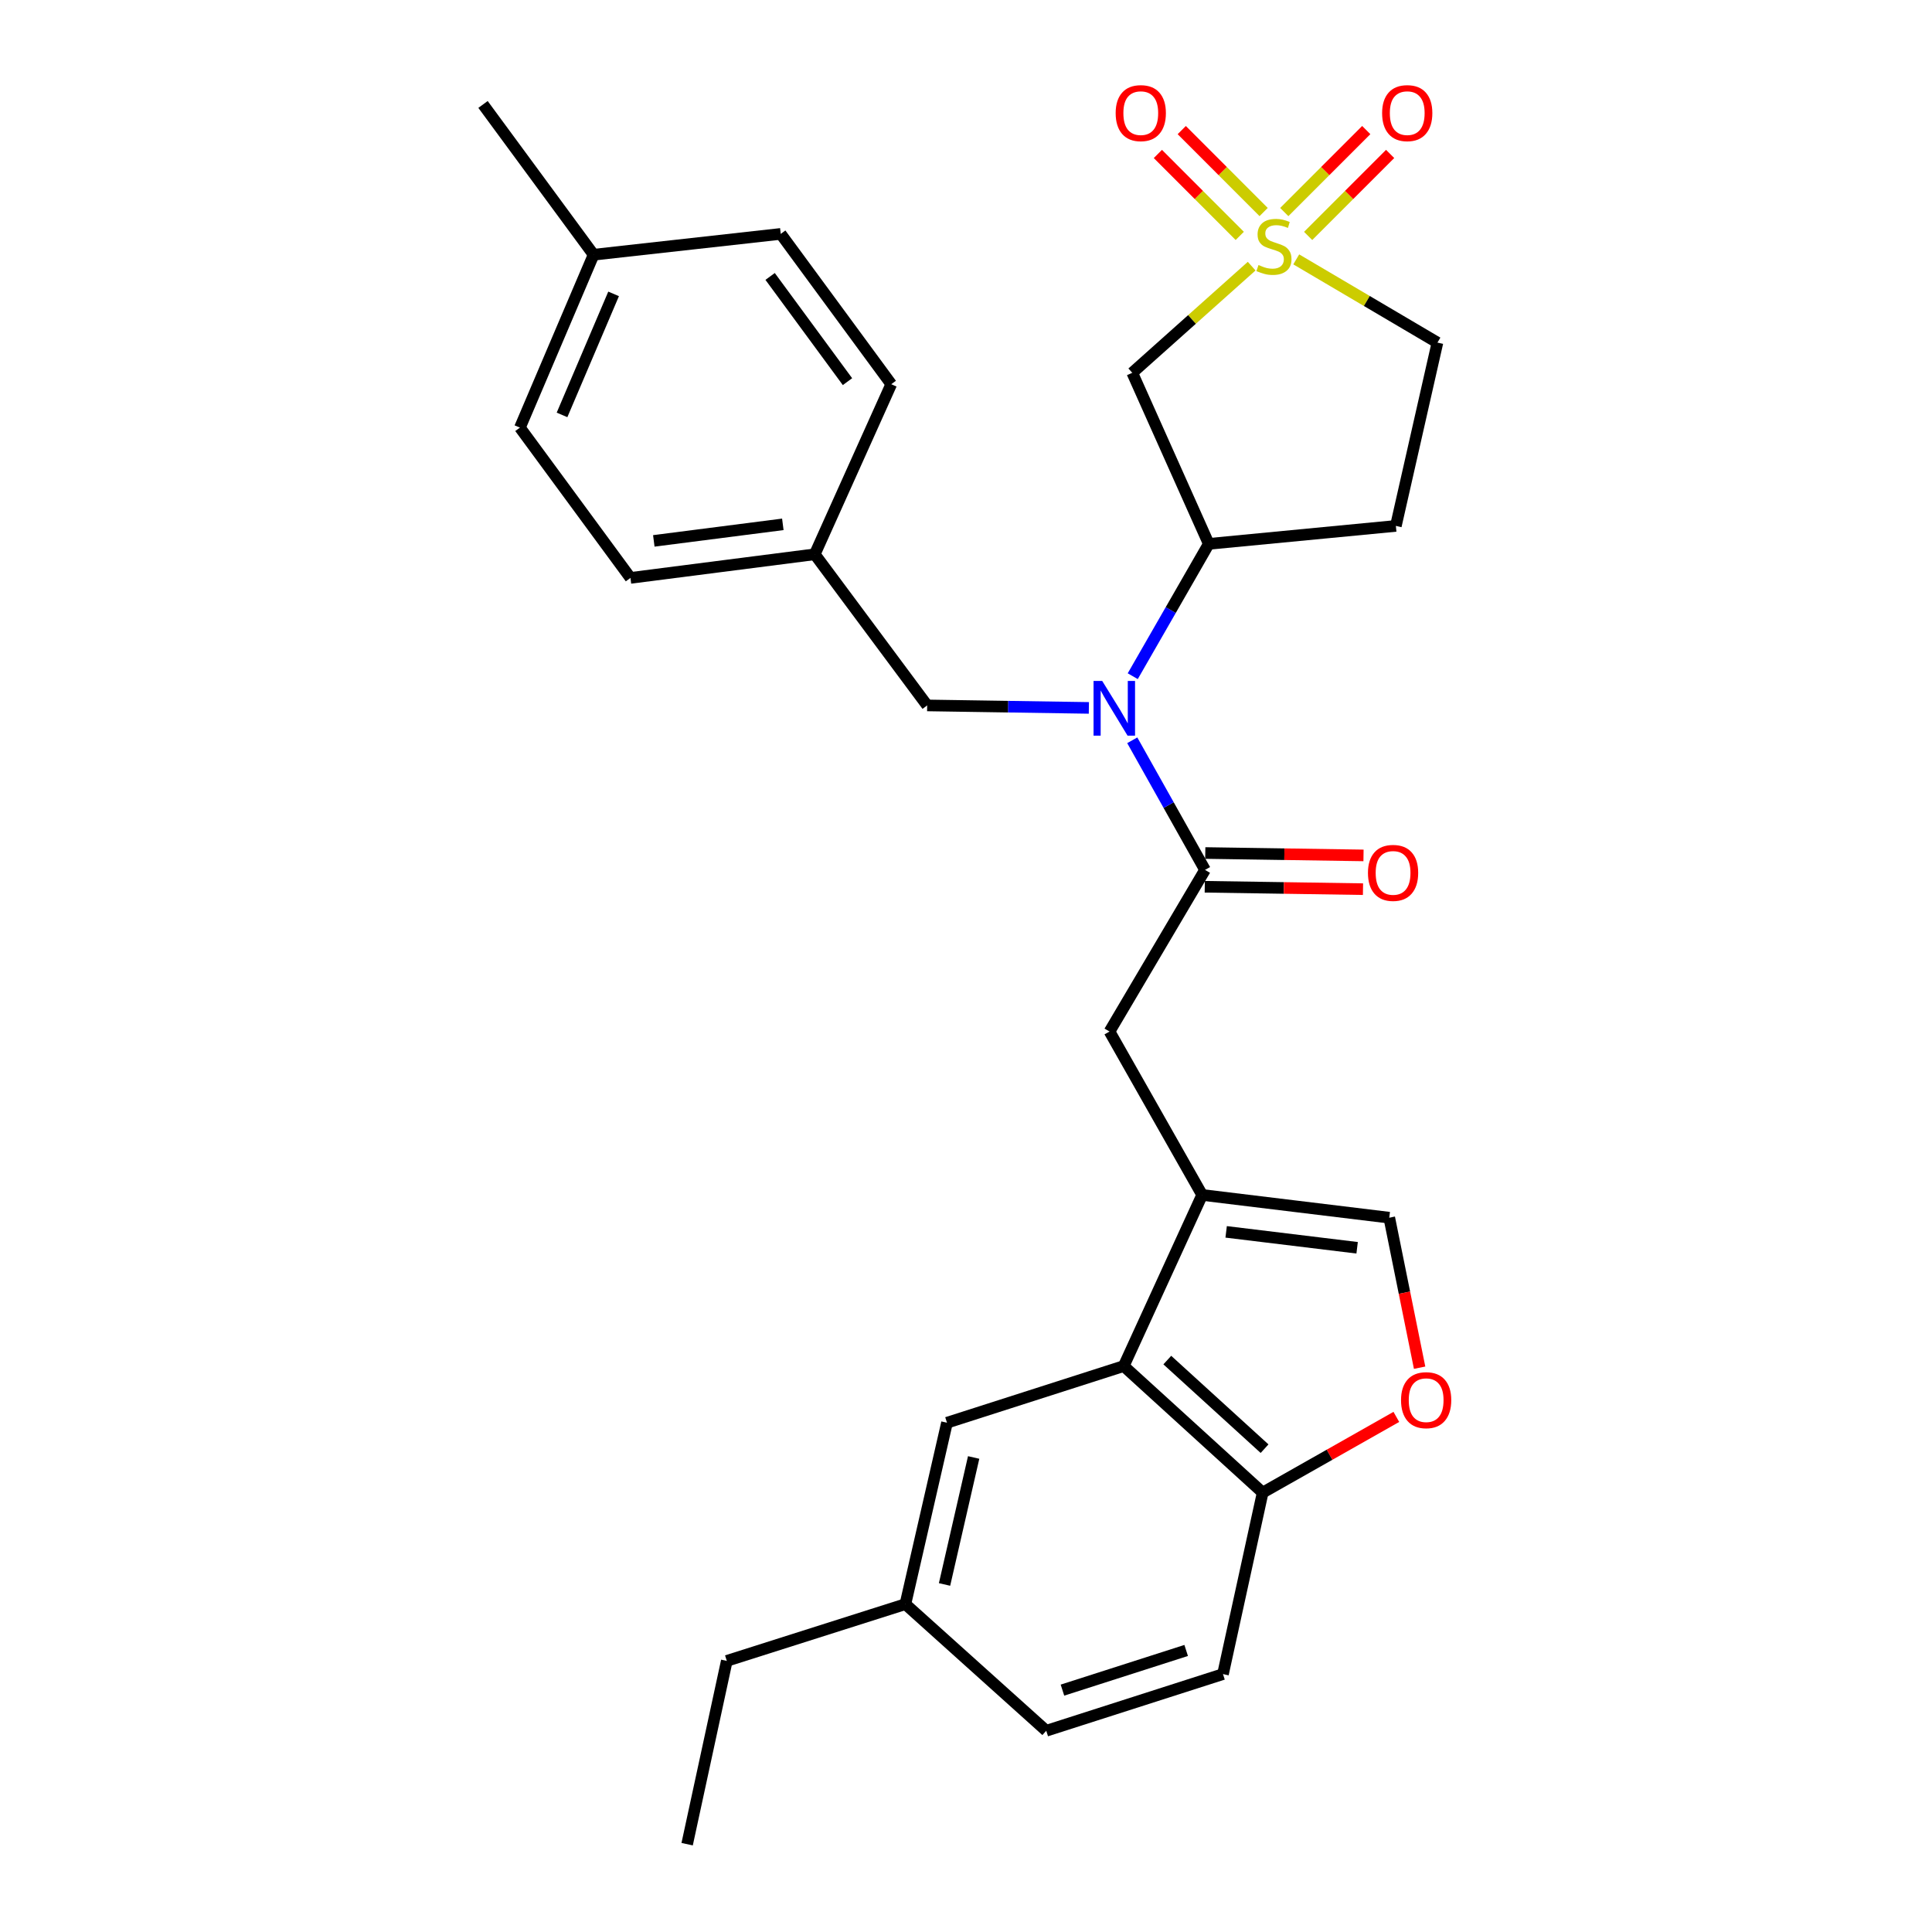 <?xml version='1.0' encoding='iso-8859-1'?>
<svg version='1.1' baseProfile='full'
              xmlns='http://www.w3.org/2000/svg'
                      xmlns:rdkit='http://www.rdkit.org/xml'
                      xmlns:xlink='http://www.w3.org/1999/xlink'
                  xml:space='preserve'
width='1000px' height='1000px' viewBox='0 0 1000 1000'>
<!-- END OF HEADER -->
<rect style='opacity:1.0;fill:#FFFFFF;stroke:none' width='1000' height='1000' x='0' y='0'> </rect>
<path class='bond-3' d='M 647.859,137.759 L 616.958,165.359' style='fill:none;fill-rule:evenodd;stroke:#CCCC00;stroke-width:6px;stroke-linecap:butt;stroke-linejoin:miter;stroke-opacity:1' />
<path class='bond-3' d='M 616.958,165.359 L 586.058,192.96' style='fill:none;fill-rule:evenodd;stroke:#000000;stroke-width:6px;stroke-linecap:butt;stroke-linejoin:miter;stroke-opacity:1' />
<path class='bond-10' d='M 677.093,122.111 L 698.309,100.895' style='fill:none;fill-rule:evenodd;stroke:#CCCC00;stroke-width:6px;stroke-linecap:butt;stroke-linejoin:miter;stroke-opacity:1' />
<path class='bond-10' d='M 698.309,100.895 L 719.525,79.68' style='fill:none;fill-rule:evenodd;stroke:#FF0000;stroke-width:6px;stroke-linecap:butt;stroke-linejoin:miter;stroke-opacity:1' />
<path class='bond-10' d='M 664.74,109.757 L 685.955,88.541' style='fill:none;fill-rule:evenodd;stroke:#CCCC00;stroke-width:6px;stroke-linecap:butt;stroke-linejoin:miter;stroke-opacity:1' />
<path class='bond-10' d='M 685.955,88.541 L 707.171,67.326' style='fill:none;fill-rule:evenodd;stroke:#FF0000;stroke-width:6px;stroke-linecap:butt;stroke-linejoin:miter;stroke-opacity:1' />
<path class='bond-11' d='M 654.059,109.752 L 632.866,88.545' style='fill:none;fill-rule:evenodd;stroke:#CCCC00;stroke-width:6px;stroke-linecap:butt;stroke-linejoin:miter;stroke-opacity:1' />
<path class='bond-11' d='M 632.866,88.545 L 611.674,67.337' style='fill:none;fill-rule:evenodd;stroke:#FF0000;stroke-width:6px;stroke-linecap:butt;stroke-linejoin:miter;stroke-opacity:1' />
<path class='bond-11' d='M 641.7,122.101 L 620.508,100.894' style='fill:none;fill-rule:evenodd;stroke:#CCCC00;stroke-width:6px;stroke-linecap:butt;stroke-linejoin:miter;stroke-opacity:1' />
<path class='bond-11' d='M 620.508,100.894 L 599.316,79.687' style='fill:none;fill-rule:evenodd;stroke:#FF0000;stroke-width:6px;stroke-linecap:butt;stroke-linejoin:miter;stroke-opacity:1' />
<path class='bond-13' d='M 670.933,134.253 L 707.475,155.793' style='fill:none;fill-rule:evenodd;stroke:#CCCC00;stroke-width:6px;stroke-linecap:butt;stroke-linejoin:miter;stroke-opacity:1' />
<path class='bond-13' d='M 707.475,155.793 L 744.016,177.333' style='fill:none;fill-rule:evenodd;stroke:#000000;stroke-width:6px;stroke-linecap:butt;stroke-linejoin:miter;stroke-opacity:1' />
<path class='bond-0' d='M 622.233,618.498 L 574.284,533.918' style='fill:none;fill-rule:evenodd;stroke:#000000;stroke-width:6px;stroke-linecap:butt;stroke-linejoin:miter;stroke-opacity:1' />
<path class='bond-4' d='M 622.233,618.498 L 581.641,707.067' style='fill:none;fill-rule:evenodd;stroke:#000000;stroke-width:6px;stroke-linecap:butt;stroke-linejoin:miter;stroke-opacity:1' />
<path class='bond-6' d='M 622.233,618.498 L 719.081,630.272' style='fill:none;fill-rule:evenodd;stroke:#000000;stroke-width:6px;stroke-linecap:butt;stroke-linejoin:miter;stroke-opacity:1' />
<path class='bond-6' d='M 634.652,637.608 L 702.445,645.849' style='fill:none;fill-rule:evenodd;stroke:#000000;stroke-width:6px;stroke-linecap:butt;stroke-linejoin:miter;stroke-opacity:1' />
<path class='bond-1' d='M 623.718,450.251 L 604.887,416.711' style='fill:none;fill-rule:evenodd;stroke:#000000;stroke-width:6px;stroke-linecap:butt;stroke-linejoin:miter;stroke-opacity:1' />
<path class='bond-1' d='M 604.887,416.711 L 586.056,383.171' style='fill:none;fill-rule:evenodd;stroke:#0000FF;stroke-width:6px;stroke-linecap:butt;stroke-linejoin:miter;stroke-opacity:1' />
<path class='bond-7' d='M 623.718,450.251 L 574.284,533.918' style='fill:none;fill-rule:evenodd;stroke:#000000;stroke-width:6px;stroke-linecap:butt;stroke-linejoin:miter;stroke-opacity:1' />
<path class='bond-15' d='M 623.585,458.986 L 664.535,459.606' style='fill:none;fill-rule:evenodd;stroke:#000000;stroke-width:6px;stroke-linecap:butt;stroke-linejoin:miter;stroke-opacity:1' />
<path class='bond-15' d='M 664.535,459.606 L 705.485,460.227' style='fill:none;fill-rule:evenodd;stroke:#FF0000;stroke-width:6px;stroke-linecap:butt;stroke-linejoin:miter;stroke-opacity:1' />
<path class='bond-15' d='M 623.85,441.517 L 664.8,442.137' style='fill:none;fill-rule:evenodd;stroke:#000000;stroke-width:6px;stroke-linecap:butt;stroke-linejoin:miter;stroke-opacity:1' />
<path class='bond-15' d='M 664.8,442.137 L 705.75,442.758' style='fill:none;fill-rule:evenodd;stroke:#FF0000;stroke-width:6px;stroke-linecap:butt;stroke-linejoin:miter;stroke-opacity:1' />
<path class='bond-2' d='M 586.305,349.999 L 605.982,315.754' style='fill:none;fill-rule:evenodd;stroke:#0000FF;stroke-width:6px;stroke-linecap:butt;stroke-linejoin:miter;stroke-opacity:1' />
<path class='bond-2' d='M 605.982,315.754 L 625.659,281.509' style='fill:none;fill-rule:evenodd;stroke:#000000;stroke-width:6px;stroke-linecap:butt;stroke-linejoin:miter;stroke-opacity:1' />
<path class='bond-14' d='M 563.597,366.411 L 521.749,365.77' style='fill:none;fill-rule:evenodd;stroke:#0000FF;stroke-width:6px;stroke-linecap:butt;stroke-linejoin:miter;stroke-opacity:1' />
<path class='bond-14' d='M 521.749,365.77 L 479.901,365.128' style='fill:none;fill-rule:evenodd;stroke:#000000;stroke-width:6px;stroke-linecap:butt;stroke-linejoin:miter;stroke-opacity:1' />
<path class='bond-5' d='M 586.058,192.96 L 625.659,281.509' style='fill:none;fill-rule:evenodd;stroke:#000000;stroke-width:6px;stroke-linecap:butt;stroke-linejoin:miter;stroke-opacity:1' />
<path class='bond-9' d='M 581.641,707.067 L 653.555,772.574' style='fill:none;fill-rule:evenodd;stroke:#000000;stroke-width:6px;stroke-linecap:butt;stroke-linejoin:miter;stroke-opacity:1' />
<path class='bond-9' d='M 604.194,703.977 L 654.533,749.832' style='fill:none;fill-rule:evenodd;stroke:#000000;stroke-width:6px;stroke-linecap:butt;stroke-linejoin:miter;stroke-opacity:1' />
<path class='bond-16' d='M 581.641,707.067 L 490.161,736.399' style='fill:none;fill-rule:evenodd;stroke:#000000;stroke-width:6px;stroke-linecap:butt;stroke-linejoin:miter;stroke-opacity:1' />
<path class='bond-29' d='M 625.659,281.509 L 722.498,272.211' style='fill:none;fill-rule:evenodd;stroke:#000000;stroke-width:6px;stroke-linecap:butt;stroke-linejoin:miter;stroke-opacity:1' />
<path class='bond-8' d='M 719.081,630.272 L 726.935,669.095' style='fill:none;fill-rule:evenodd;stroke:#000000;stroke-width:6px;stroke-linecap:butt;stroke-linejoin:miter;stroke-opacity:1' />
<path class='bond-8' d='M 726.935,669.095 L 734.789,707.918' style='fill:none;fill-rule:evenodd;stroke:#FF0000;stroke-width:6px;stroke-linecap:butt;stroke-linejoin:miter;stroke-opacity:1' />
<path class='bond-31' d='M 722.742,733.385 L 688.148,752.98' style='fill:none;fill-rule:evenodd;stroke:#FF0000;stroke-width:6px;stroke-linecap:butt;stroke-linejoin:miter;stroke-opacity:1' />
<path class='bond-31' d='M 688.148,752.98 L 653.555,772.574' style='fill:none;fill-rule:evenodd;stroke:#000000;stroke-width:6px;stroke-linecap:butt;stroke-linejoin:miter;stroke-opacity:1' />
<path class='bond-17' d='M 653.555,772.574 L 633.016,866.51' style='fill:none;fill-rule:evenodd;stroke:#000000;stroke-width:6px;stroke-linecap:butt;stroke-linejoin:miter;stroke-opacity:1' />
<path class='bond-12' d='M 722.498,272.211 L 744.016,177.333' style='fill:none;fill-rule:evenodd;stroke:#000000;stroke-width:6px;stroke-linecap:butt;stroke-linejoin:miter;stroke-opacity:1' />
<path class='bond-18' d='M 479.901,365.128 L 421.722,286.896' style='fill:none;fill-rule:evenodd;stroke:#000000;stroke-width:6px;stroke-linecap:butt;stroke-linejoin:miter;stroke-opacity:1' />
<path class='bond-19' d='M 490.161,736.399 L 468.632,830.297' style='fill:none;fill-rule:evenodd;stroke:#000000;stroke-width:6px;stroke-linecap:butt;stroke-linejoin:miter;stroke-opacity:1' />
<path class='bond-19' d='M 503.961,754.388 L 488.891,820.116' style='fill:none;fill-rule:evenodd;stroke:#000000;stroke-width:6px;stroke-linecap:butt;stroke-linejoin:miter;stroke-opacity:1' />
<path class='bond-32' d='M 633.016,866.51 L 541.536,895.842' style='fill:none;fill-rule:evenodd;stroke:#000000;stroke-width:6px;stroke-linecap:butt;stroke-linejoin:miter;stroke-opacity:1' />
<path class='bond-32' d='M 613.96,854.273 L 549.923,874.806' style='fill:none;fill-rule:evenodd;stroke:#000000;stroke-width:6px;stroke-linecap:butt;stroke-linejoin:miter;stroke-opacity:1' />
<path class='bond-22' d='M 421.722,286.896 L 461.314,198.861' style='fill:none;fill-rule:evenodd;stroke:#000000;stroke-width:6px;stroke-linecap:butt;stroke-linejoin:miter;stroke-opacity:1' />
<path class='bond-23' d='M 421.722,286.896 L 326.32,299.126' style='fill:none;fill-rule:evenodd;stroke:#000000;stroke-width:6px;stroke-linecap:butt;stroke-linejoin:miter;stroke-opacity:1' />
<path class='bond-23' d='M 405.191,271.401 L 338.409,279.962' style='fill:none;fill-rule:evenodd;stroke:#000000;stroke-width:6px;stroke-linecap:butt;stroke-linejoin:miter;stroke-opacity:1' />
<path class='bond-20' d='M 468.632,830.297 L 541.536,895.842' style='fill:none;fill-rule:evenodd;stroke:#000000;stroke-width:6px;stroke-linecap:butt;stroke-linejoin:miter;stroke-opacity:1' />
<path class='bond-26' d='M 468.632,830.297 L 376.191,859.668' style='fill:none;fill-rule:evenodd;stroke:#000000;stroke-width:6px;stroke-linecap:butt;stroke-linejoin:miter;stroke-opacity:1' />
<path class='bond-21' d='M 307.248,131.84 L 269.112,221.331' style='fill:none;fill-rule:evenodd;stroke:#000000;stroke-width:6px;stroke-linecap:butt;stroke-linejoin:miter;stroke-opacity:1' />
<path class='bond-21' d='M 317.6,152.113 L 290.905,214.756' style='fill:none;fill-rule:evenodd;stroke:#000000;stroke-width:6px;stroke-linecap:butt;stroke-linejoin:miter;stroke-opacity:1' />
<path class='bond-27' d='M 307.248,131.84 L 250.01,54.064' style='fill:none;fill-rule:evenodd;stroke:#000000;stroke-width:6px;stroke-linecap:butt;stroke-linejoin:miter;stroke-opacity:1' />
<path class='bond-30' d='M 307.248,131.84 L 404.106,121.066' style='fill:none;fill-rule:evenodd;stroke:#000000;stroke-width:6px;stroke-linecap:butt;stroke-linejoin:miter;stroke-opacity:1' />
<path class='bond-25' d='M 461.314,198.861 L 404.106,121.066' style='fill:none;fill-rule:evenodd;stroke:#000000;stroke-width:6px;stroke-linecap:butt;stroke-linejoin:miter;stroke-opacity:1' />
<path class='bond-25' d='M 438.658,197.542 L 398.612,143.086' style='fill:none;fill-rule:evenodd;stroke:#000000;stroke-width:6px;stroke-linecap:butt;stroke-linejoin:miter;stroke-opacity:1' />
<path class='bond-24' d='M 326.32,299.126 L 269.112,221.331' style='fill:none;fill-rule:evenodd;stroke:#000000;stroke-width:6px;stroke-linecap:butt;stroke-linejoin:miter;stroke-opacity:1' />
<path class='bond-28' d='M 376.191,859.668 L 355.662,954.545' style='fill:none;fill-rule:evenodd;stroke:#000000;stroke-width:6px;stroke-linecap:butt;stroke-linejoin:miter;stroke-opacity:1' />
<path  class='atom-0' d='M 651.398 137.173
Q 651.718 137.293, 653.038 137.853
Q 654.358 138.413, 655.798 138.773
Q 657.278 139.093, 658.718 139.093
Q 661.398 139.093, 662.958 137.813
Q 664.518 136.493, 664.518 134.213
Q 664.518 132.653, 663.718 131.693
Q 662.958 130.733, 661.758 130.213
Q 660.558 129.693, 658.558 129.093
Q 656.038 128.333, 654.518 127.613
Q 653.038 126.893, 651.958 125.373
Q 650.918 123.853, 650.918 121.293
Q 650.918 117.733, 653.318 115.533
Q 655.758 113.333, 660.558 113.333
Q 663.838 113.333, 667.558 114.893
L 666.638 117.973
Q 663.238 116.573, 660.678 116.573
Q 657.918 116.573, 656.398 117.733
Q 654.878 118.853, 654.918 120.813
Q 654.918 122.333, 655.678 123.253
Q 656.478 124.173, 657.598 124.693
Q 658.758 125.213, 660.678 125.813
Q 663.238 126.613, 664.758 127.413
Q 666.278 128.213, 667.358 129.853
Q 668.478 131.453, 668.478 134.213
Q 668.478 138.133, 665.838 140.253
Q 663.238 142.333, 658.878 142.333
Q 656.358 142.333, 654.438 141.773
Q 652.558 141.253, 650.318 140.333
L 651.398 137.173
' fill='#CCCC00'/>
<path  class='atom-3' d='M 570.499 352.453
L 579.779 367.453
Q 580.699 368.933, 582.179 371.613
Q 583.659 374.293, 583.739 374.453
L 583.739 352.453
L 587.499 352.453
L 587.499 380.773
L 583.619 380.773
L 573.659 364.373
Q 572.499 362.453, 571.259 360.253
Q 570.059 358.053, 569.699 357.373
L 569.699 380.773
L 566.019 380.773
L 566.019 352.453
L 570.499 352.453
' fill='#0000FF'/>
<path  class='atom-9' d='M 725.173 724.725
Q 725.173 717.925, 728.533 714.125
Q 731.893 710.325, 738.173 710.325
Q 744.453 710.325, 747.813 714.125
Q 751.173 717.925, 751.173 724.725
Q 751.173 731.605, 747.773 735.525
Q 744.373 739.405, 738.173 739.405
Q 731.933 739.405, 728.533 735.525
Q 725.173 731.645, 725.173 724.725
M 738.173 736.205
Q 742.493 736.205, 744.813 733.325
Q 747.173 730.405, 747.173 724.725
Q 747.173 719.165, 744.813 716.365
Q 742.493 713.525, 738.173 713.525
Q 733.853 713.525, 731.493 716.325
Q 729.173 719.125, 729.173 724.725
Q 729.173 730.445, 731.493 733.325
Q 733.853 736.205, 738.173 736.205
' fill='#FF0000'/>
<path  class='atom-11' d='M 715.379 58.551
Q 715.379 51.751, 718.739 47.951
Q 722.099 44.151, 728.379 44.151
Q 734.659 44.151, 738.019 47.951
Q 741.379 51.751, 741.379 58.551
Q 741.379 65.431, 737.979 69.351
Q 734.579 73.231, 728.379 73.231
Q 722.139 73.231, 718.739 69.351
Q 715.379 65.471, 715.379 58.551
M 728.379 70.031
Q 732.699 70.031, 735.019 67.151
Q 737.379 64.231, 737.379 58.551
Q 737.379 52.991, 735.019 50.191
Q 732.699 47.351, 728.379 47.351
Q 724.059 47.351, 721.699 50.151
Q 719.379 52.951, 719.379 58.551
Q 719.379 64.271, 721.699 67.151
Q 724.059 70.031, 728.379 70.031
' fill='#FF0000'/>
<path  class='atom-12' d='M 577.464 58.551
Q 577.464 51.751, 580.824 47.951
Q 584.184 44.151, 590.464 44.151
Q 596.744 44.151, 600.104 47.951
Q 603.464 51.751, 603.464 58.551
Q 603.464 65.431, 600.064 69.351
Q 596.664 73.231, 590.464 73.231
Q 584.224 73.231, 580.824 69.351
Q 577.464 65.471, 577.464 58.551
M 590.464 70.031
Q 594.784 70.031, 597.104 67.151
Q 599.464 64.231, 599.464 58.551
Q 599.464 52.991, 597.104 50.191
Q 594.784 47.351, 590.464 47.351
Q 586.144 47.351, 583.784 50.151
Q 581.464 52.951, 581.464 58.551
Q 581.464 64.271, 583.784 67.151
Q 586.144 70.031, 590.464 70.031
' fill='#FF0000'/>
<path  class='atom-16' d='M 708.051 451.807
Q 708.051 445.007, 711.411 441.207
Q 714.771 437.407, 721.051 437.407
Q 727.331 437.407, 730.691 441.207
Q 734.051 445.007, 734.051 451.807
Q 734.051 458.687, 730.651 462.607
Q 727.251 466.487, 721.051 466.487
Q 714.811 466.487, 711.411 462.607
Q 708.051 458.727, 708.051 451.807
M 721.051 463.287
Q 725.371 463.287, 727.691 460.407
Q 730.051 457.487, 730.051 451.807
Q 730.051 446.247, 727.691 443.447
Q 725.371 440.607, 721.051 440.607
Q 716.731 440.607, 714.371 443.407
Q 712.051 446.207, 712.051 451.807
Q 712.051 457.527, 714.371 460.407
Q 716.731 463.287, 721.051 463.287
' fill='#FF0000'/>
</svg>
